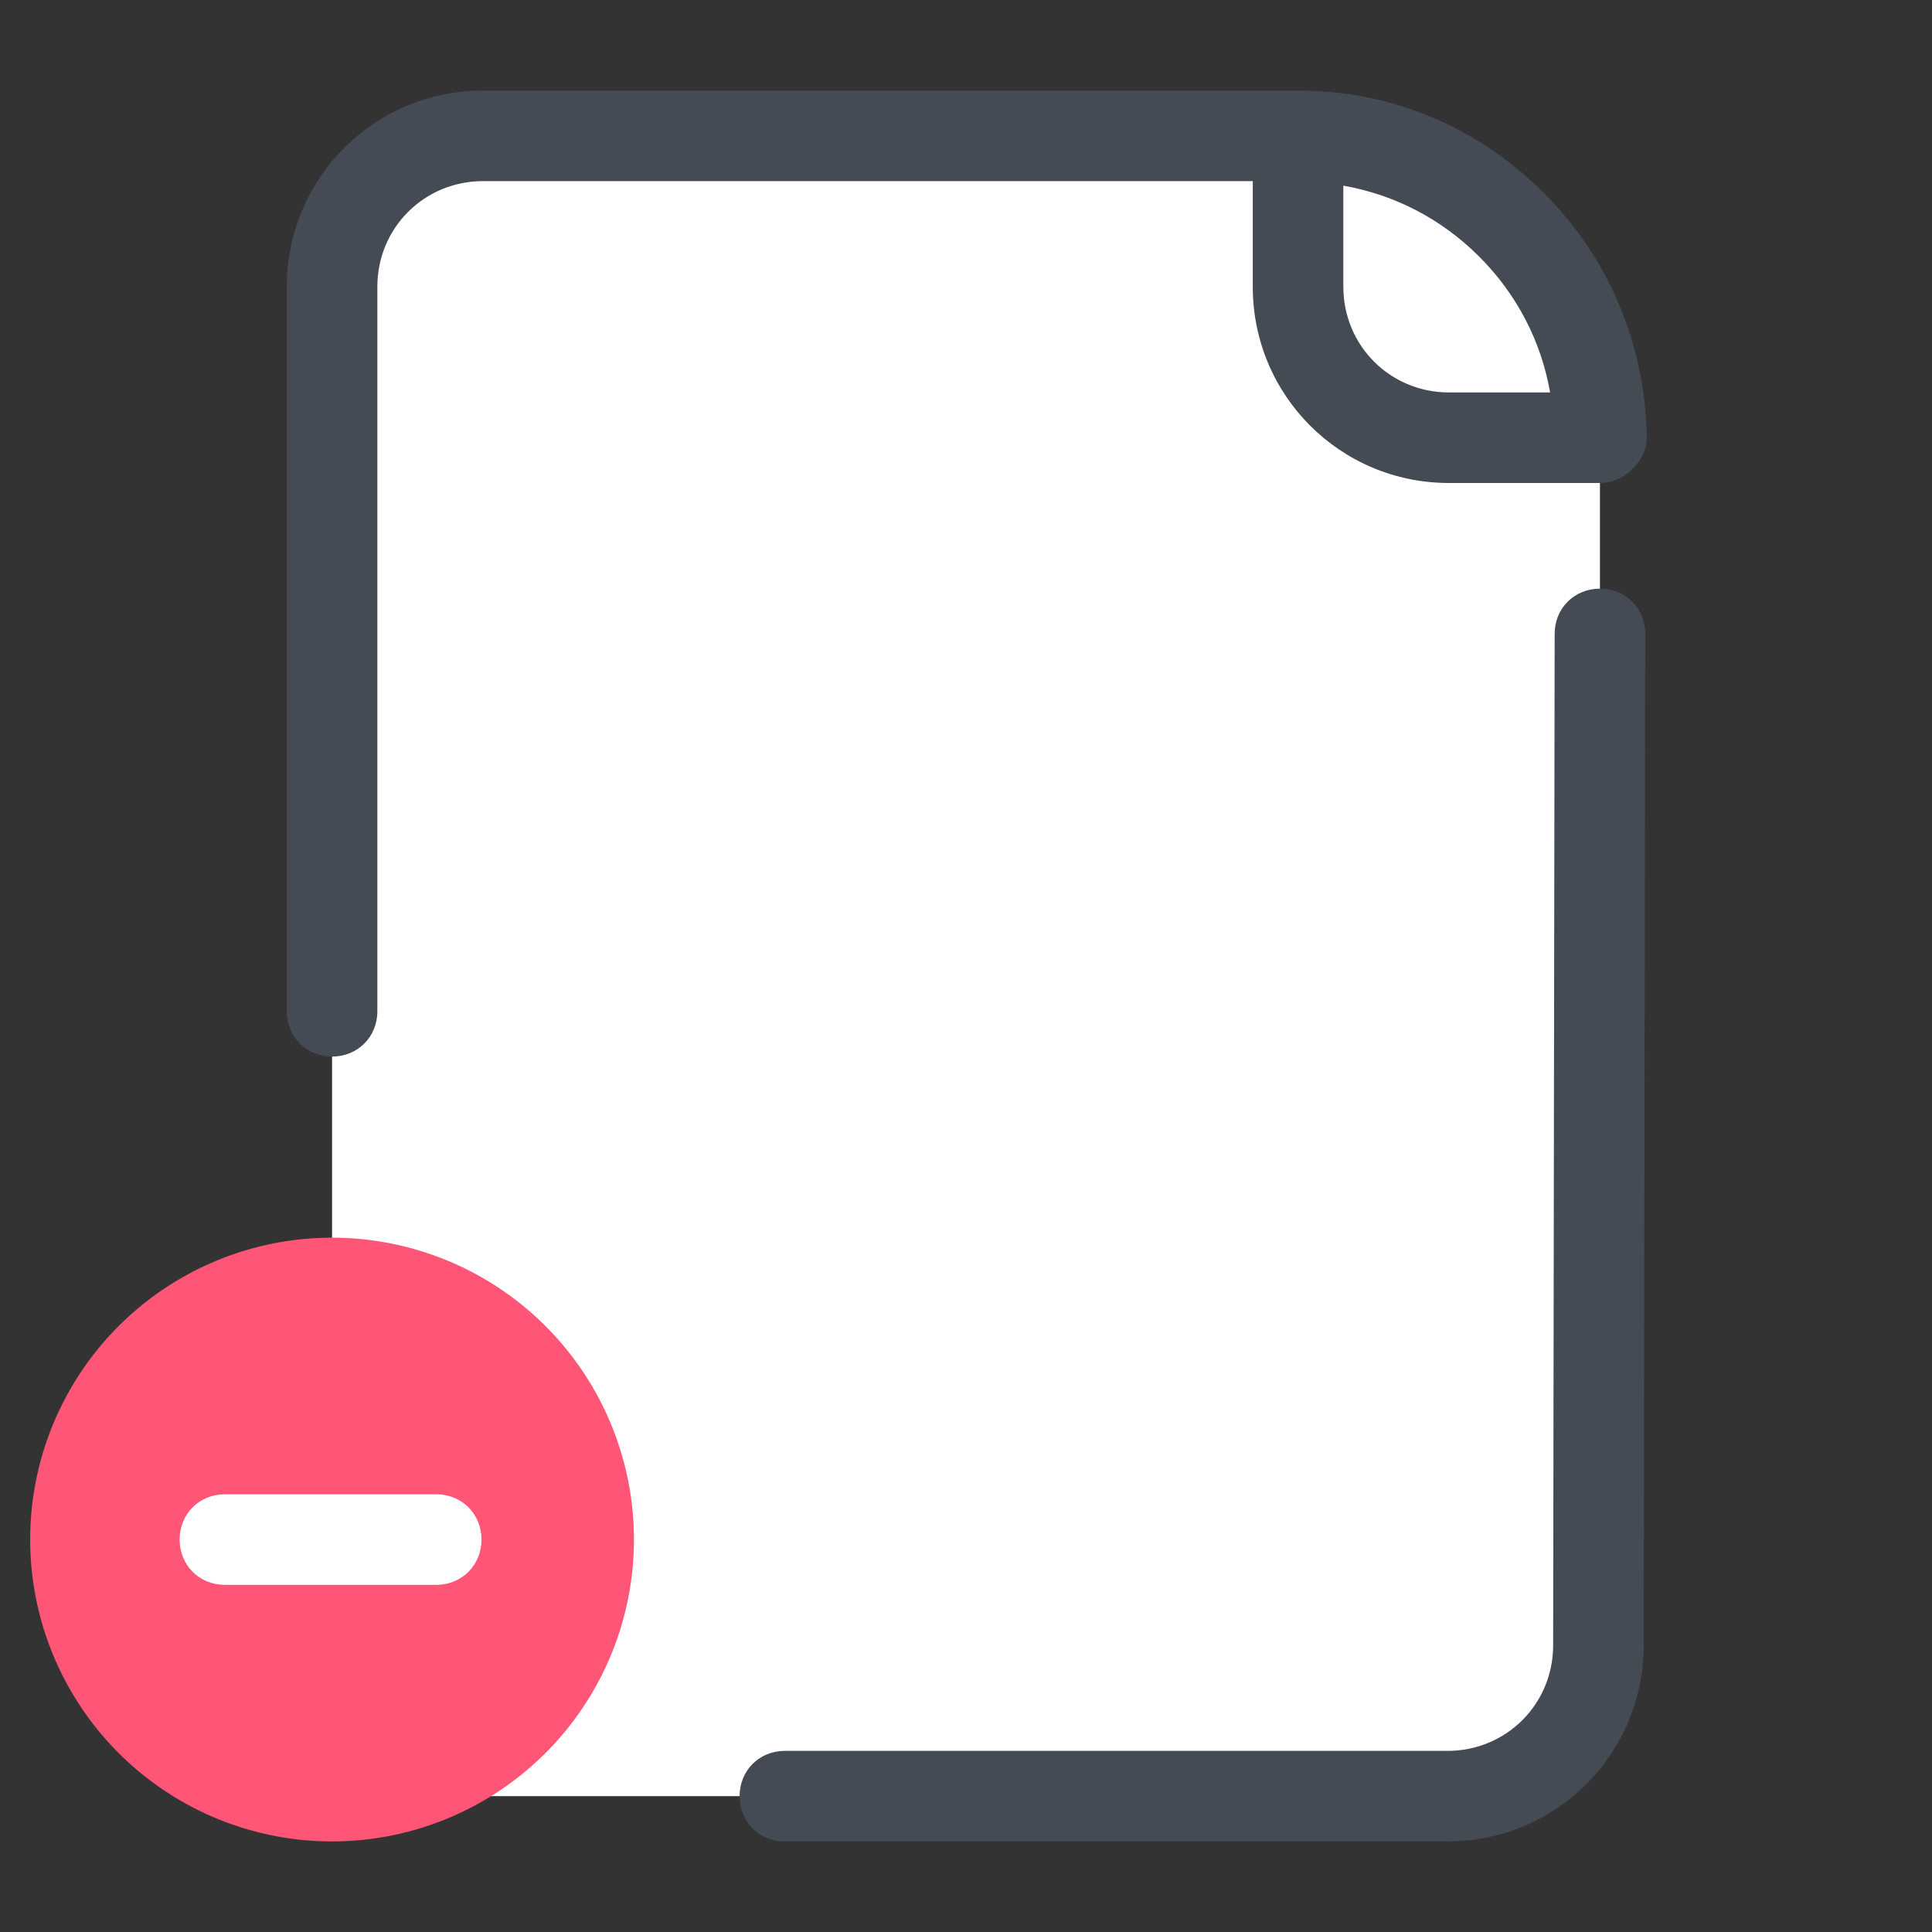 <svg xmlns="http://www.w3.org/2000/svg"  viewBox="0 0 128 128" width="100px" height="100px"><rect x="0" y="0" width="128" height="128" fill="#333333" stroke="none"/><path fill="#fff" d="M86,9H32c-5.5,0-10,4.5-10,10v90c0,5.5,4.5,10,10,10h64c5.5,0,10-4.5,10-10V29C106,18,97,9,86,9z"/><path fill="#ff5576" d="M22 82A20 20 0 1 0 22 122A20 20 0 1 0 22 82Z" transform="rotate(-45.001 21.999 102)"/><path fill="#fff" d="M28.9,105h-14c-1.7,0-3-1.3-3-3s1.3-3,3-3h14c1.7,0,3,1.3,3,3S30.6,105,28.9,105z"/><g><path fill="#444b54" d="M95.9 122c7.2 0 13-5.8 13-13l.1-67c0-1.7-1.3-3-3-3 0 0 0 0 0 0-1.7 0-3 1.3-3 3l-.1 67c0 3.9-3.1 7-7 7H52c-1.7 0-3 1.3-3 3s1.3 3 3 3H95.9zM102.3 12.8C97.9 8.4 92.2 6 86 6c0 0 0 0 0 0 0 0 0 0 0 0 0 0 0 0 0 0H32c-7.2 0-13 5.8-13 13v48c0 1.7 1.3 3 3 3s3-1.3 3-3V19c0-3.9 3.1-7 7-7h51v7c0 7.2 5.8 13 13 13h9.6c.1 0 .2 0 .4 0 0 0 0 0 0 0 1.2 0 2.3-.8 2.8-1.8.2-.4.3-.8.3-1.2 0-.1 0-.3 0-.4C108.9 22.6 106.5 17 102.3 12.8zM89 19v-6.7c3.4.6 6.5 2.2 9 4.7 2.5 2.5 4.1 5.6 4.7 9H96C92.1 26 89 22.9 89 19z"/></g></svg>